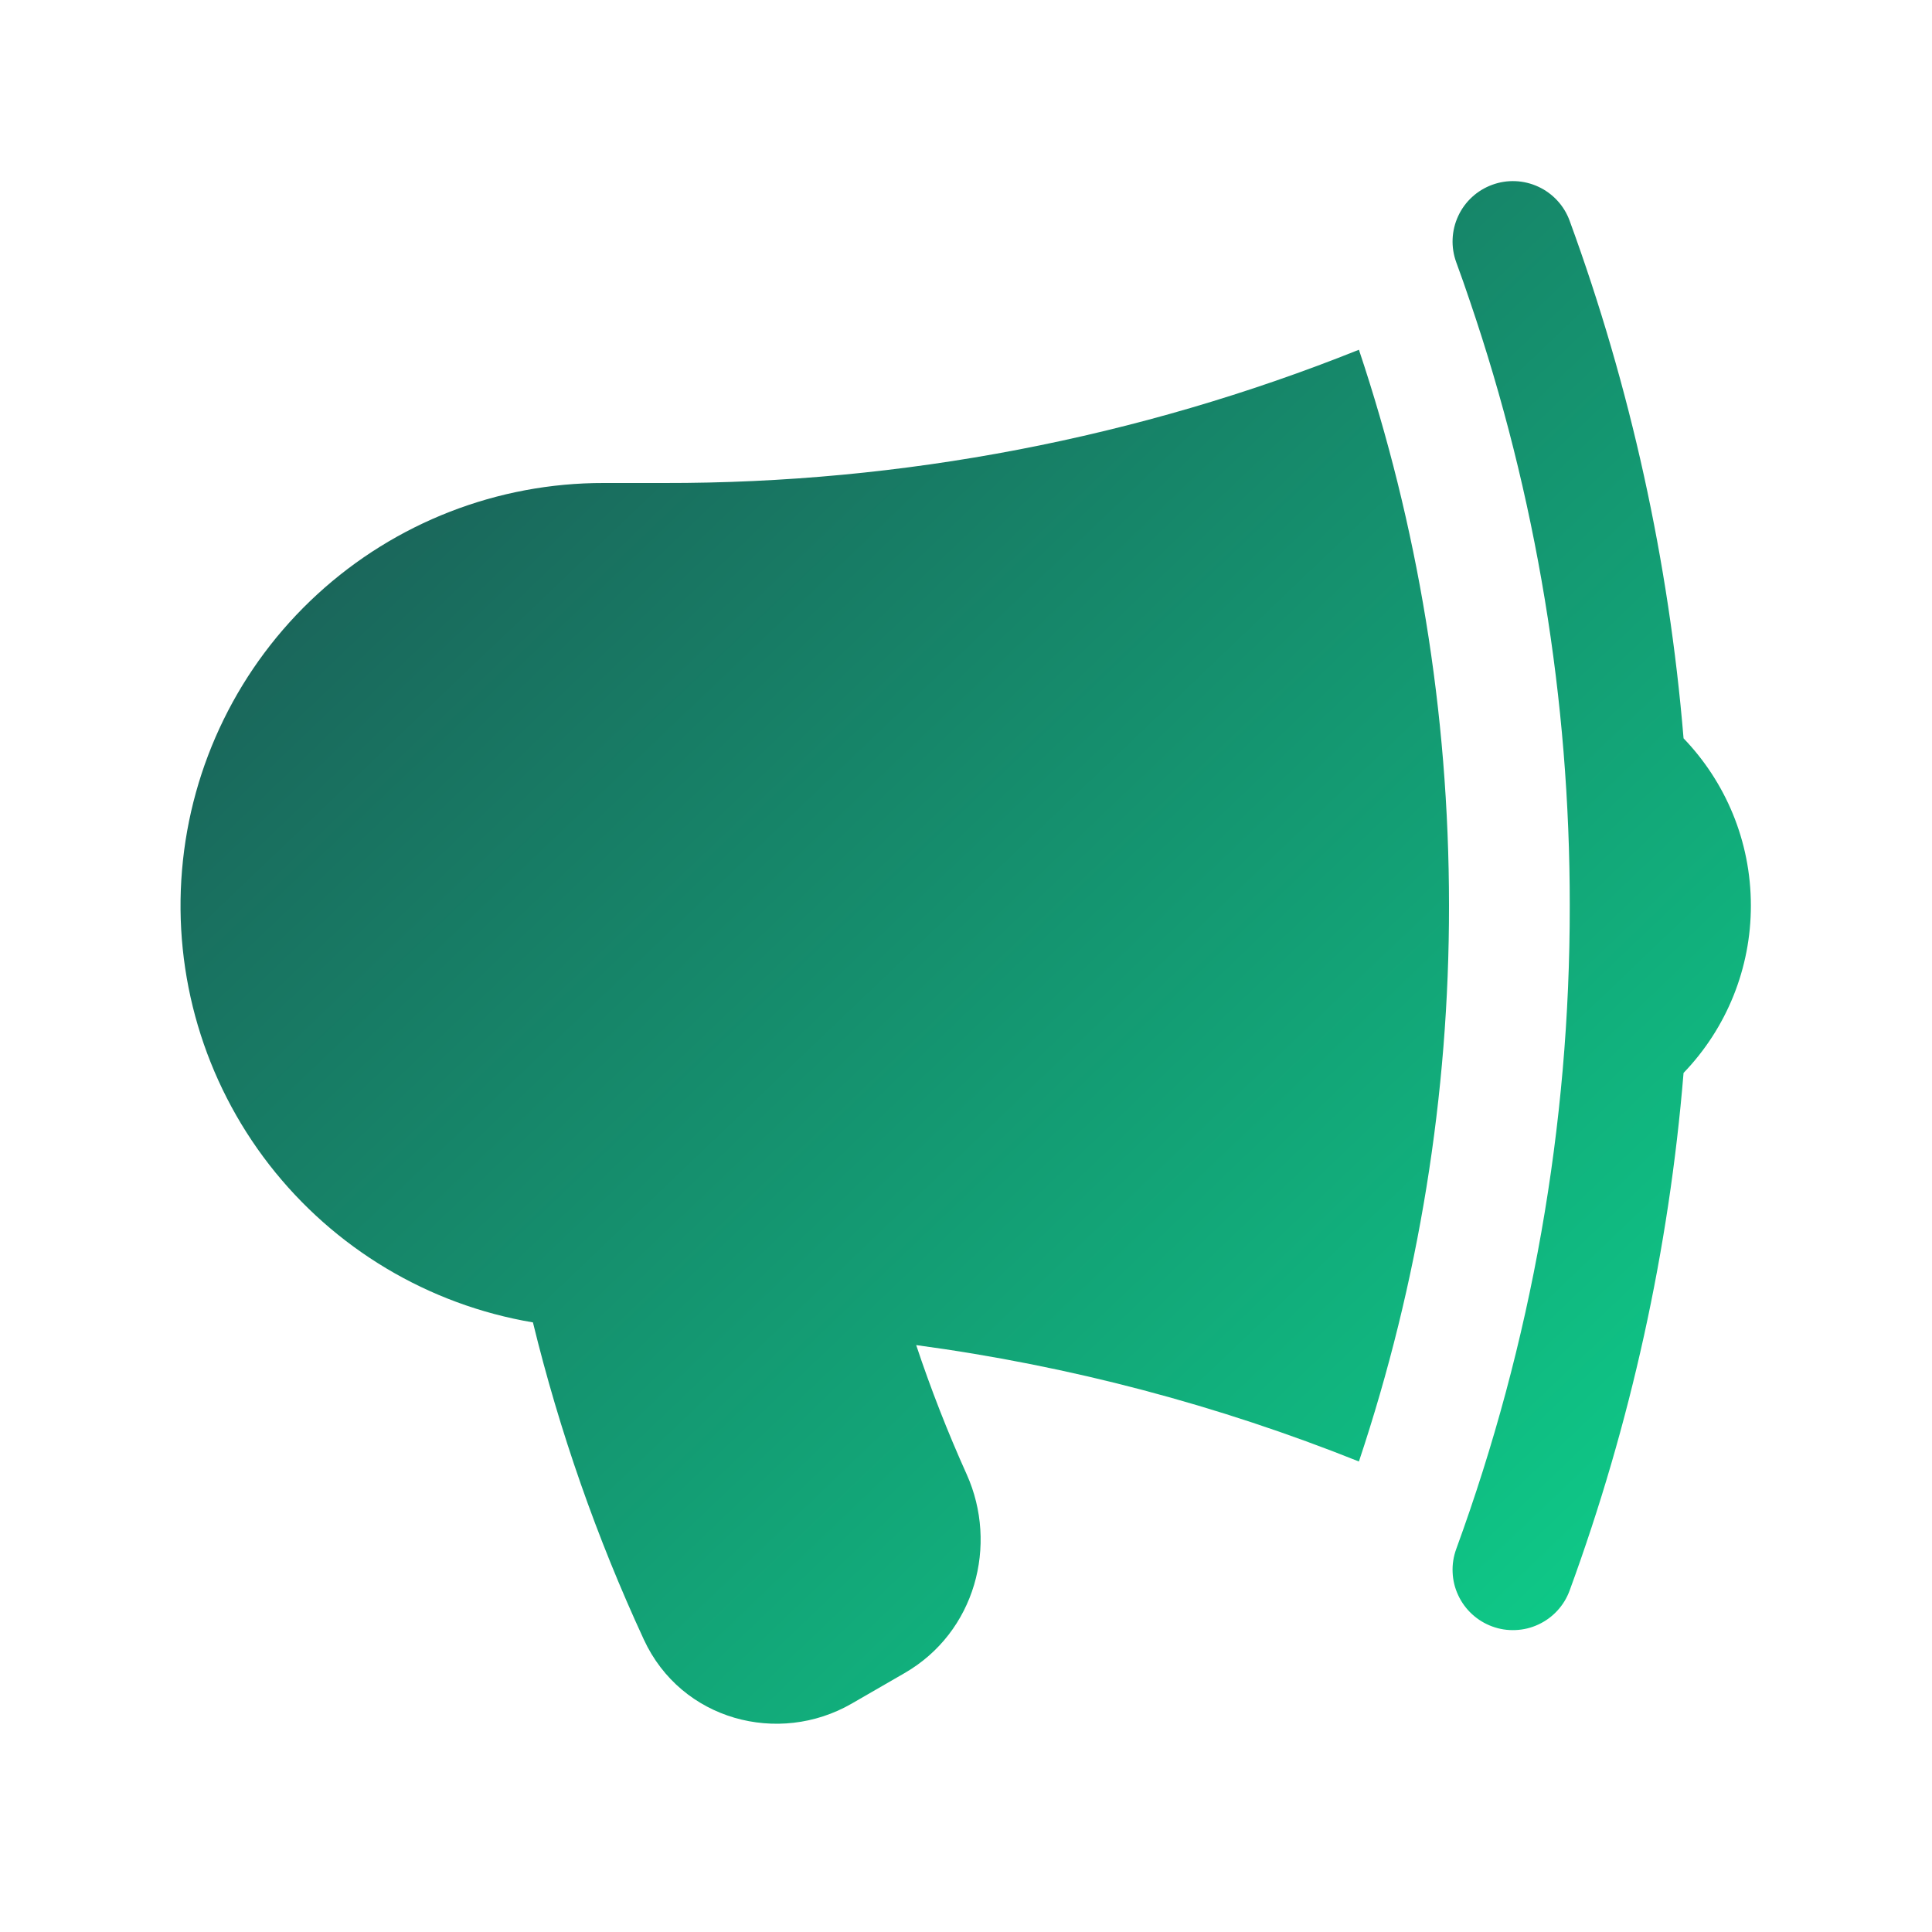 <svg xmlns="http://www.w3.org/2000/svg" width="32" height="32" viewBox="0 0 32 32" fill="none">
  <path d="M22.508 5.793C18.848 7.258 14.942 8.007 11 8H10C8.244 7.997 6.55 8.655 5.256 9.843C3.962 11.03 3.162 12.661 3.015 14.411C2.867 16.161 3.382 17.903 4.459 19.291C5.536 20.678 7.095 21.611 8.827 21.903C9.268 23.709 9.883 25.468 10.664 27.156C11.283 28.495 12.896 28.916 14.107 28.217L14.982 27.712C16.156 27.035 16.536 25.588 16.012 24.421C15.697 23.722 15.417 23.006 15.175 22.279C17.732 22.623 20.188 23.279 22.508 24.207C23.499 21.238 24.003 18.129 24 15C24 11.781 23.476 8.687 22.508 5.793ZM24.346 4.987C25.445 8.211 26.003 11.594 26 15C26.004 18.635 25.367 22.242 24.12 25.656C24.075 25.779 24.054 25.91 24.06 26.042C24.065 26.173 24.096 26.302 24.152 26.421C24.207 26.54 24.285 26.647 24.382 26.736C24.479 26.825 24.592 26.894 24.715 26.939C24.839 26.985 24.97 27.005 25.101 26.999C25.232 26.994 25.361 26.963 25.48 26.907C25.599 26.852 25.706 26.774 25.795 26.677C25.884 26.581 25.953 26.467 25.998 26.344C27.009 23.584 27.644 20.7 27.885 17.771C28.602 17.026 29.001 16.033 29 15C29 13.924 28.575 12.947 27.885 12.229C27.642 9.3 27.008 6.417 25.998 3.656C25.953 3.533 25.884 3.419 25.795 3.323C25.706 3.226 25.599 3.148 25.48 3.093C25.239 2.981 24.964 2.969 24.715 3.061C24.466 3.152 24.263 3.338 24.152 3.579C24.04 3.82 24.029 4.095 24.12 4.344C24.198 4.557 24.274 4.771 24.346 4.987Z" fill="url(#paint0_linear_81_1859)"/>
  <defs>
    <linearGradient id="paint0_linear_81_1859" x1="3.482" y1="1.419" x2="28.882" y2="28.025" gradientUnits="userSpaceOnUse">
      <stop stop-color="#1D4C4F"/>
      <stop offset="1" stop-color="#0DD38C"/>
    </linearGradient>
  </defs>
</svg>
